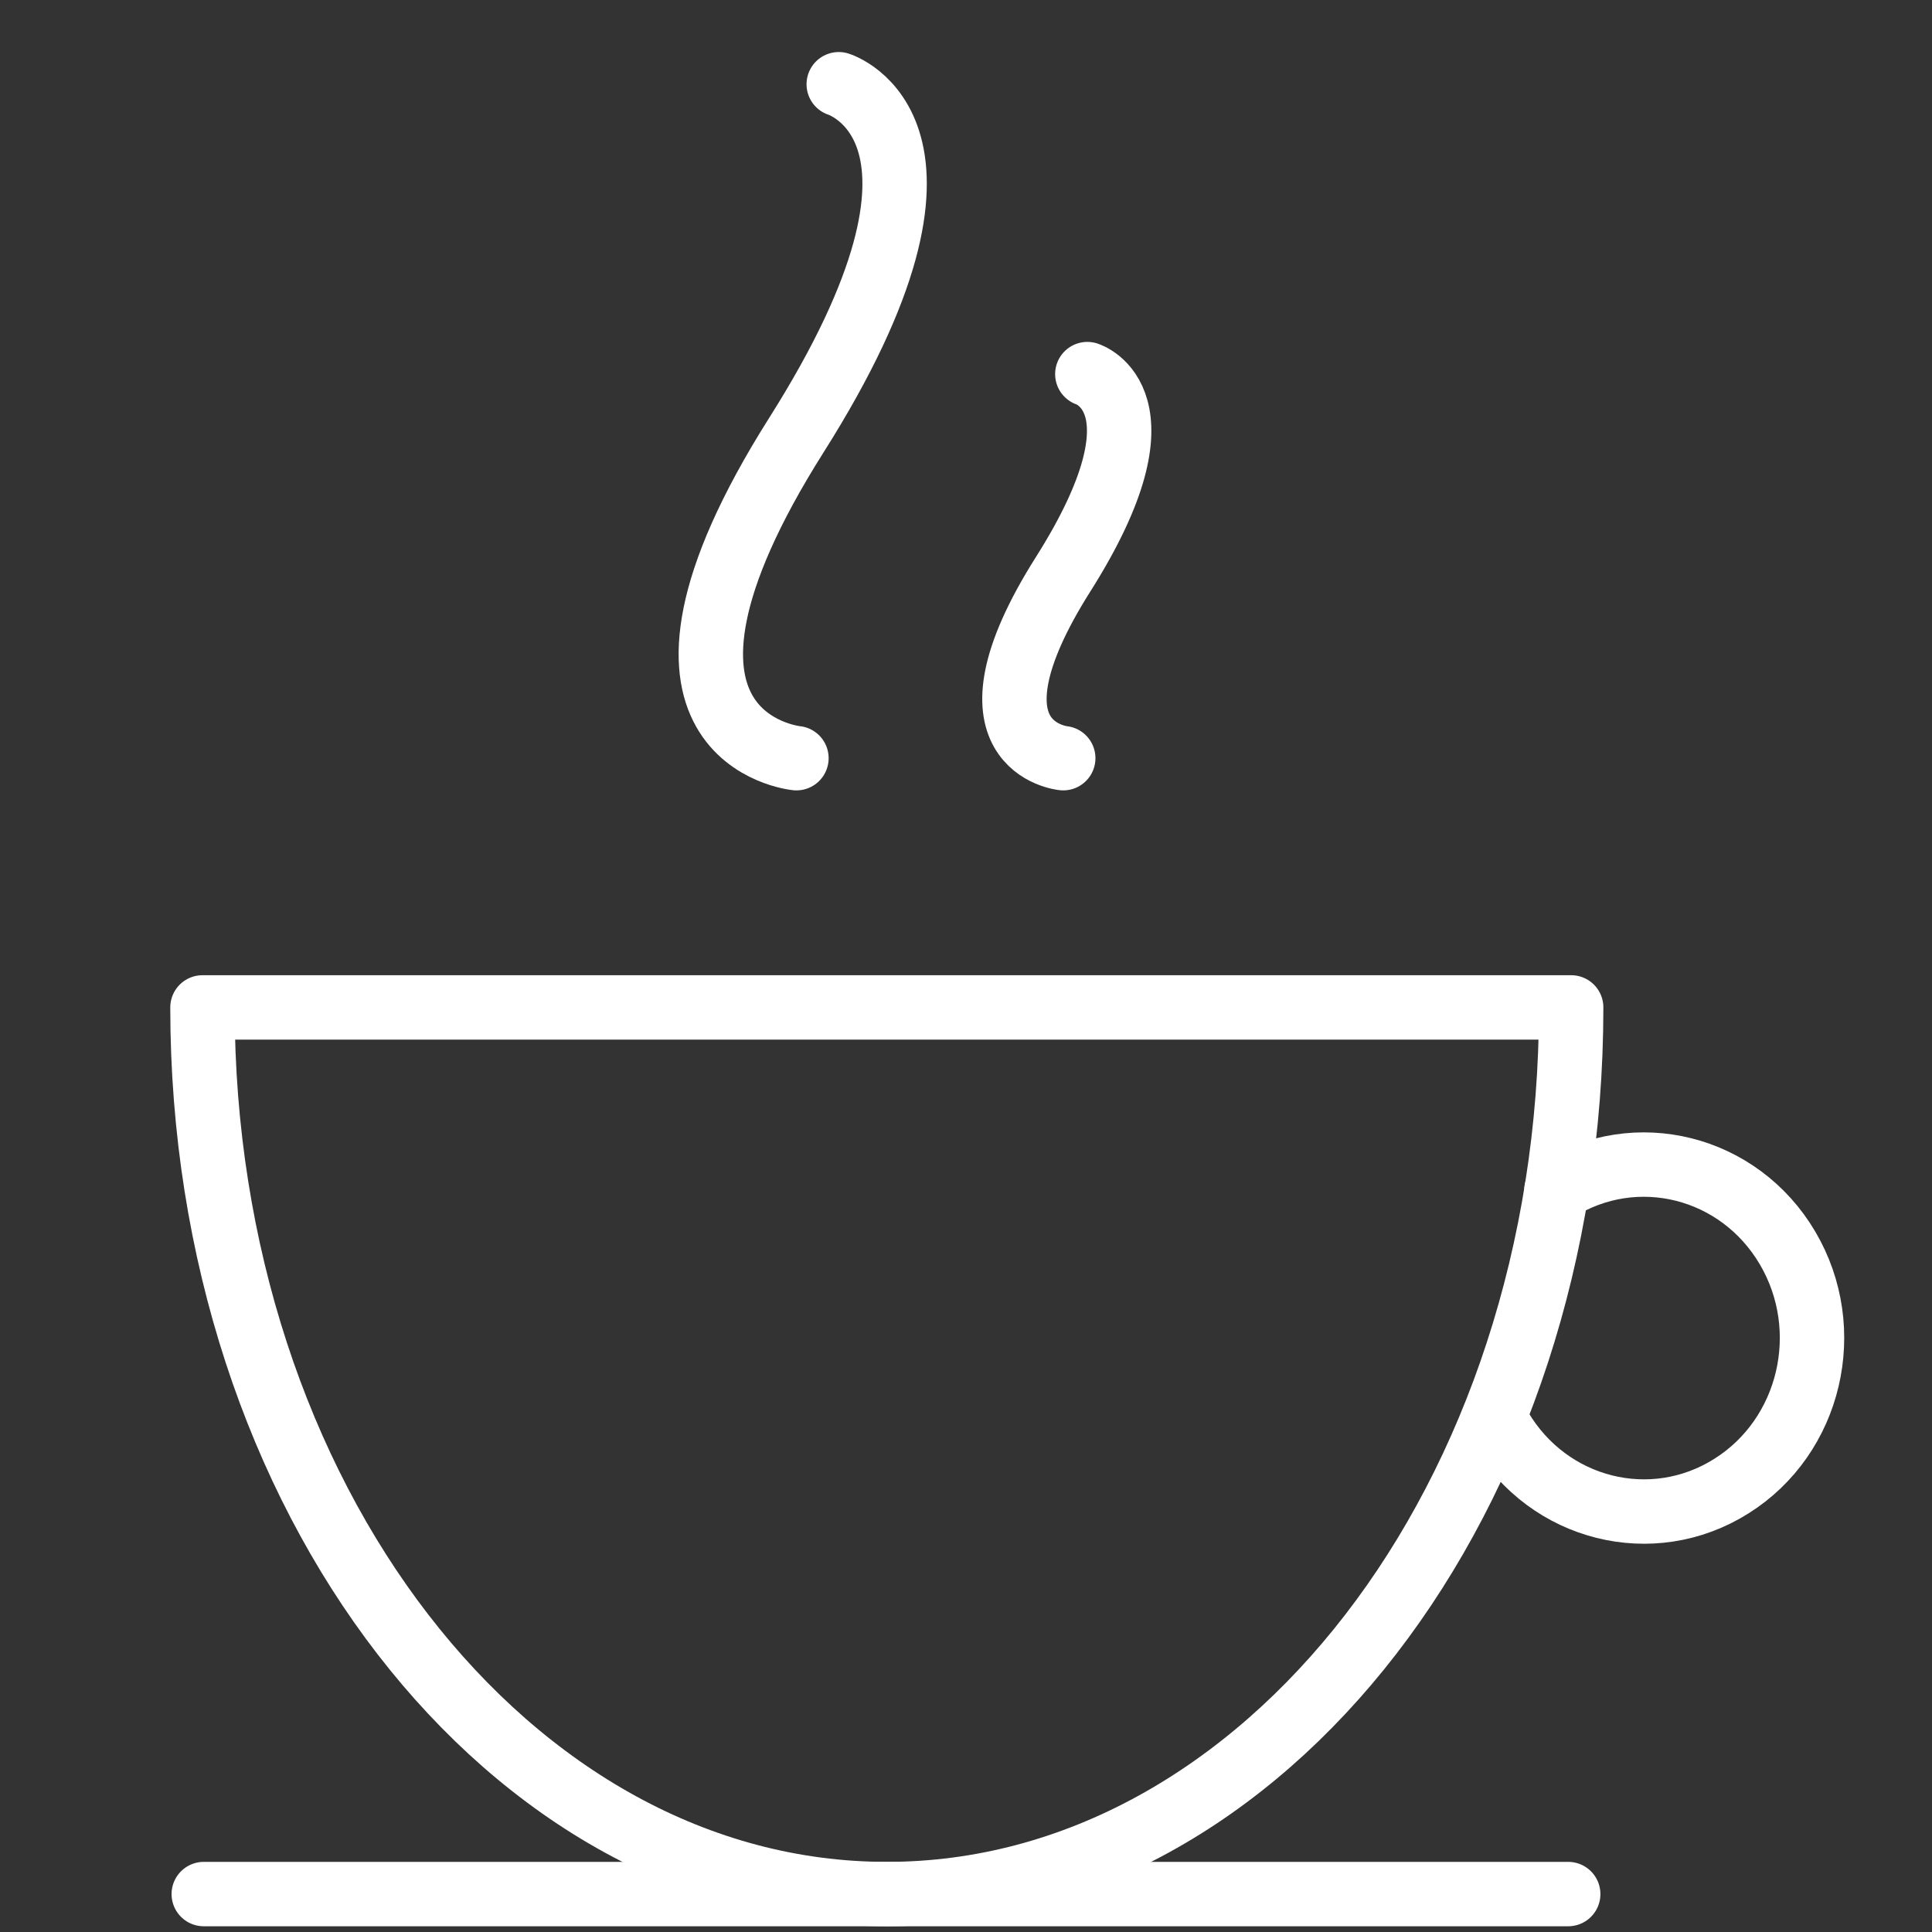 <svg width="30" height="30" viewBox="0 0 30 30" fill="none" xmlns="http://www.w3.org/2000/svg">
<rect x="0" y="0" width="30" height="30" fill="#333333" stroke="none"/>
<path d="M23.297 22.179C24.047 23.449 25.654 23.852 26.884 23.077C28.116 22.304 28.505 20.646 27.756 19.377C27.006 18.106 25.4 17.703 24.169 18.477" stroke="white" stroke-linecap="round" stroke-linejoin="round"/>
<path d="M24.397 15.643C24.397 23.247 19.639 29.411 13.77 29.411C7.901 29.411 3.144 23.247 3.144 15.643H24.397Z" stroke="white" stroke-linecap="round" stroke-linejoin="round"/>
<path d="M13.024 1.308C13.024 1.308 15.359 2.024 12.367 6.755C9.376 11.486 12.367 11.773 12.367 11.773" stroke="white" stroke-linecap="round" stroke-linejoin="round"/>
<path d="M16.884 5.809C16.884 5.809 18.214 6.218 16.51 8.914C14.805 11.609 16.51 11.773 16.51 11.773" stroke="white" stroke-linecap="round" stroke-linejoin="round"/>
<path d="M3.164 29.411H24.351" stroke="white" stroke-linecap="round" stroke-linejoin="round"/>
</svg>
